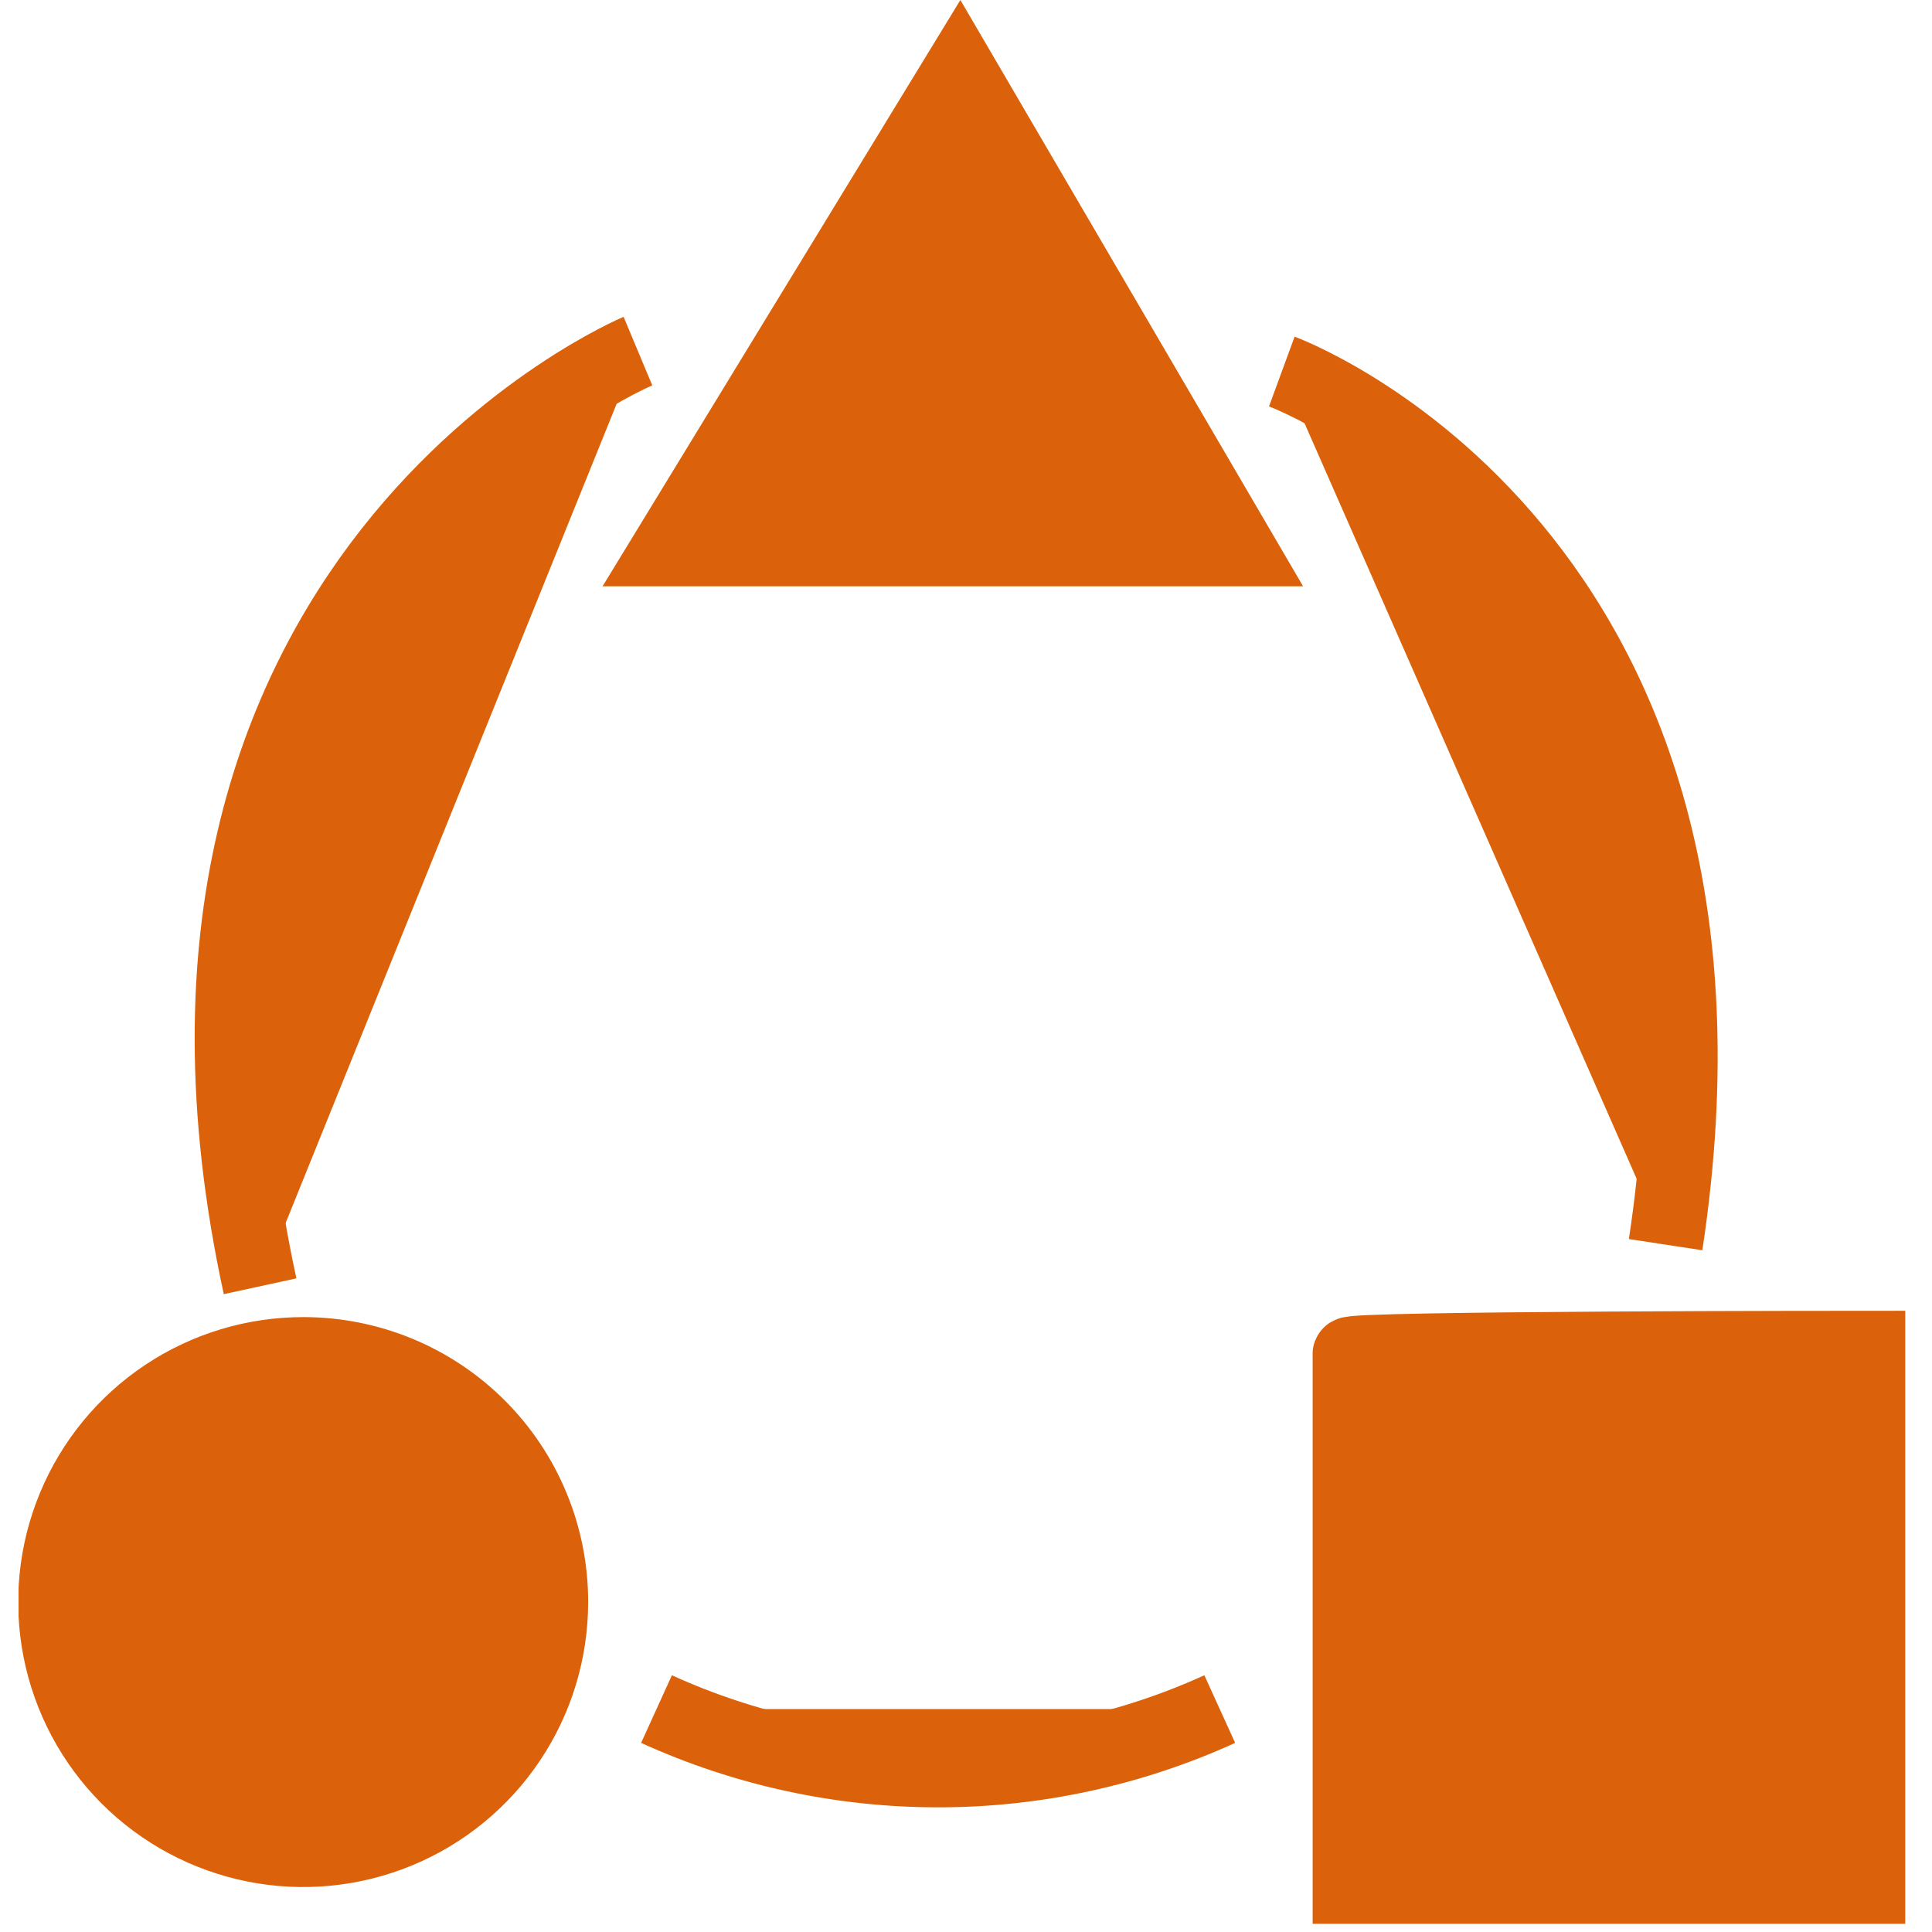 <svg width="52" height="52" viewBox="0 0 52 52" fill="none" xmlns="http://www.w3.org/2000/svg">
<g clip-path="url(#clip0_1_1744)">
<path d="M34.5 10C34.5 10 47.67 14.83 44.83 33.5L34.5 10ZM17.67 46C20.05 47.084 22.635 47.645 25.25 47.645C27.865 47.645 30.45 47.084 32.83 46M17.17 9.45C17.17 9.45 2.83 15.45 7 34.62L17.17 9.45ZM18 14.78H33.33L25.83 1.95L18 14.78ZM36.33 36.45V50.78H50.33V36.28C50.33 36.28 36.17 36.28 36.33 36.45ZM14.83 43.12C14.83 44.44 14.439 45.73 13.705 46.827C12.972 47.924 11.93 48.779 10.71 49.283C9.491 49.788 8.149 49.919 6.855 49.661C5.561 49.403 4.373 48.767 3.44 47.833C2.508 46.899 1.873 45.71 1.617 44.415C1.361 43.121 1.494 41.779 2.001 40.561C2.507 39.342 3.364 38.301 4.462 37.569C5.56 36.837 6.851 36.448 8.17 36.45C9.046 36.45 9.913 36.623 10.721 36.958C11.53 37.293 12.264 37.785 12.883 38.404C13.502 39.024 13.992 39.759 14.326 40.568C14.66 41.377 14.832 42.245 14.83 43.12Z" fill="#DB620A"/>
<path d="M34.5 10C34.5 10 47.67 14.83 44.83 33.5M17.67 46C20.05 47.084 22.635 47.645 25.25 47.645C27.865 47.645 30.45 47.084 32.83 46M17.17 9.45C17.17 9.45 2.83 15.45 7 34.62M18 14.78H33.33L25.83 1.95L18 14.78ZM36.33 36.45V50.78H50.33V36.28C50.33 36.28 36.17 36.28 36.33 36.45ZM14.83 43.12C14.83 44.44 14.439 45.73 13.705 46.827C12.972 47.924 11.93 48.779 10.71 49.283C9.491 49.788 8.149 49.919 6.855 49.661C5.561 49.403 4.373 48.767 3.44 47.833C2.508 46.899 1.873 45.71 1.617 44.415C1.361 43.121 1.494 41.779 2.001 40.561C2.507 39.342 3.364 38.301 4.462 37.569C5.56 36.837 6.851 36.448 8.17 36.45C9.046 36.45 9.913 36.623 10.721 36.958C11.53 37.293 12.264 37.785 12.883 38.404C13.502 39.024 13.992 39.759 14.326 40.568C14.66 41.377 14.832 42.245 14.83 43.12Z" stroke="#DB620A" stroke-width="2" stroke-miterlimit="10"/>
</g>
<defs>
<clipPath id="clip0_1_1744">
<rect width="50.78" height="51.78" fill="white" transform="translate(0.5)"/>
</clipPath>
</defs>
</svg>
